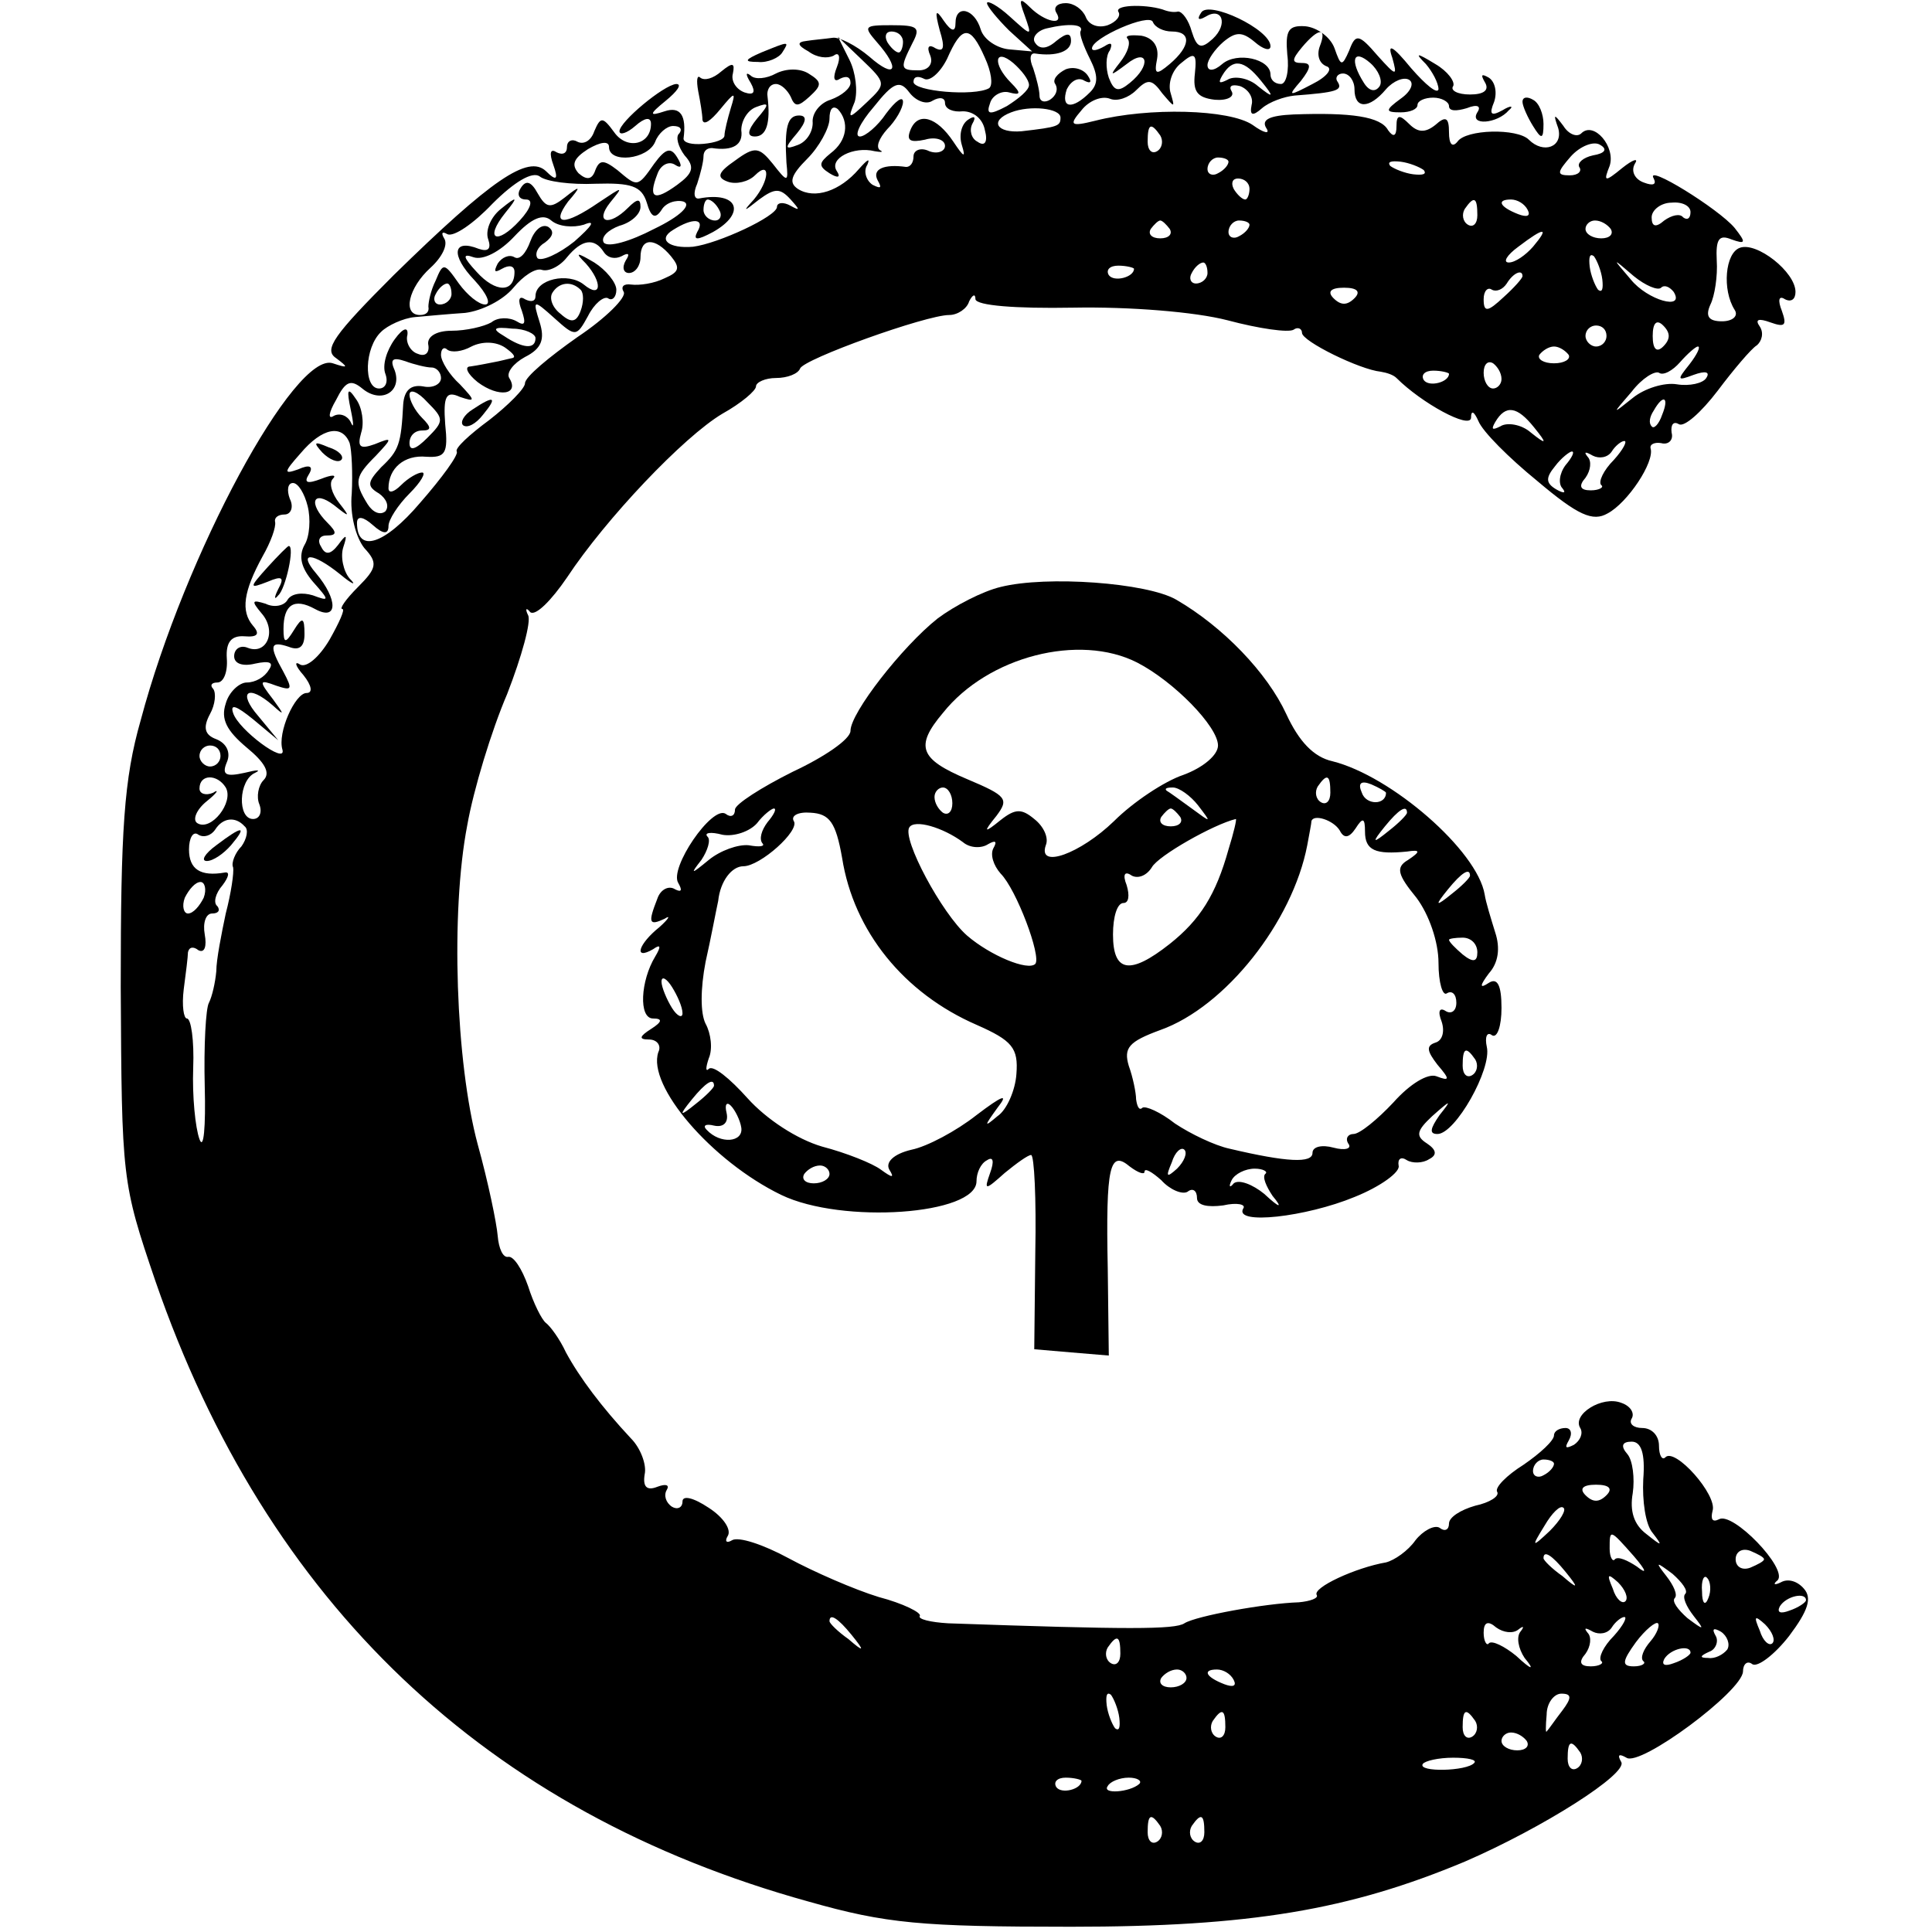<?xml version="1.0" standalone="no"?>
<!DOCTYPE svg PUBLIC "-//W3C//DTD SVG 20010904//EN"
 "http://www.w3.org/TR/2001/REC-SVG-20010904/DTD/svg10.dtd">
<svg version="1.0" xmlns="http://www.w3.org/2000/svg"
 width="184pt" height="184pt" viewBox="0 0 184 184"
 preserveAspectRatio="xMidYMid meet">
<g transform="translate(0,184) scale(0.1,-0.1)"
fill="#000000" stroke="none">
<path d="M940 1837 c0 -3 10 -15 21 -26 l22 -20 -22 2 c-11 1 -24 9 -27 19 -6
20 -24 24 -24 6 0 -9 -4 -8 -11 2 -8 12 -9 10 -4 -9 5 -16 4 -21 -4 -17 -6 4
-9 2 -5 -7 3 -8 -2 -14 -11 -14 -18 0 -18 2 -6 26 8 15 5 17 -20 17 -26 0 -27
-1 -14 -16 23 -26 18 -36 -7 -14 -13 11 -29 19 -35 18 -7 -1 -19 -2 -25 -3 -9
-1 -9 -4 2 -10 8 -6 18 -7 24 -4 5 4 7 -1 3 -11 -4 -10 -3 -15 3 -11 6 3 10 2
10 -4 0 -5 -8 -12 -19 -16 -10 -3 -18 -13 -17 -22 0 -9 -6 -18 -14 -21 -13 -5
-13 -3 -1 11 9 11 10 17 2 17 -11 0 -14 -11 -12 -45 2 -19 1 -19 -13 -1 -13
16 -17 17 -36 3 -16 -11 -18 -16 -7 -20 8 -3 20 0 26 6 15 15 14 -5 -1 -23
-11 -12 -10 -12 5 0 15 11 20 11 30 0 9 -10 9 -11 0 -6 -7 4 -13 3 -13 -1 0
-9 -56 -35 -80 -38 -23 -2 -34 7 -19 16 19 12 31 11 23 -2 -4 -8 0 -8 15 0 32
18 24 39 -13 32 -5 -1 -6 5 -2 14 3 9 6 21 6 26 0 5 3 8 8 8 20 -3 30 3 28 17
0 9 6 19 14 22 13 5 13 3 1 -11 -9 -11 -10 -17 -2 -17 11 0 15 13 12 38 -1 6
2 12 8 12 5 0 11 -6 14 -12 4 -10 7 -10 18 0 12 11 12 14 -1 22 -8 5 -21 5
-31 0 -9 -5 -20 -6 -24 -2 -5 4 -5 1 0 -7 5 -9 3 -12 -6 -9 -8 3 -13 11 -11
18 2 10 0 11 -11 2 -8 -7 -16 -9 -20 -6 -3 3 -4 -2 -2 -13 2 -10 4 -22 4 -27
1 -6 8 -1 17 10 14 17 15 17 10 1 -3 -10 -6 -22 -6 -26 0 -4 -9 -7 -20 -8 -11
-1 -19 1 -19 5 3 22 -3 31 -18 26 -15 -5 -15 -3 1 10 11 9 16 16 10 16 -12 -1
-54 -36 -54 -45 0 -4 7 -2 15 5 9 8 15 9 15 2 0 -20 -23 -25 -35 -8 -11 15
-13 15 -19 1 -3 -9 -10 -13 -16 -10 -5 3 -10 1 -10 -5 0 -6 -4 -8 -10 -5 -6 4
-7 -1 -3 -12 5 -14 3 -16 -7 -6 -17 16 -52 -8 -145 -99 -57 -57 -67 -71 -55
-79 12 -9 12 -10 -3 -5 -36 12 -141 -182 -183 -340 -16 -56 -19 -104 -19 -254
1 -183 1 -186 33 -280 106 -307 315 -506 622 -591 74 -21 107 -24 250 -24 171
0 265 16 375 62 74 32 156 84 149 95 -4 7 -2 8 5 4 13 -9 110 63 111 82 0 7 4
11 9 7 5 -3 21 9 35 27 18 24 22 36 14 45 -6 7 -15 10 -22 6 -6 -3 -8 -2 -3 2
10 11 -43 66 -56 58 -6 -3 -8 0 -6 8 5 15 -36 61 -45 51 -3 -3 -6 2 -6 11 0
10 -7 17 -16 17 -8 0 -13 4 -10 9 3 5 -1 12 -10 15 -18 7 -47 -11 -39 -24 3
-5 0 -12 -6 -16 -8 -4 -9 -3 -5 4 4 7 2 12 -3 12 -6 0 -11 -3 -11 -7 0 -5 -13
-17 -29 -28 -16 -10 -28 -22 -25 -26 2 -4 -7 -10 -21 -13 -14 -4 -25 -11 -25
-17 0 -6 -4 -8 -9 -4 -5 3 -16 -3 -23 -12 -7 -10 -20 -19 -28 -21 -29 -5 -70
-24 -66 -31 2 -3 -6 -6 -17 -7 -32 -1 -98 -13 -109 -20 -9 -6 -54 -6 -225 0
-17 1 -29 4 -27 7 2 3 -16 12 -39 18 -23 7 -62 24 -86 37 -24 13 -48 21 -54
17 -5 -3 -7 -1 -4 4 4 6 -4 18 -18 27 -15 10 -25 12 -25 6 0 -6 -5 -8 -10 -5
-6 4 -8 11 -5 16 3 5 -1 6 -9 3 -10 -4 -14 0 -12 12 2 9 -4 25 -13 34 -28 30
-49 58 -62 82 -6 13 -15 25 -19 28 -4 3 -12 19 -17 35 -6 17 -14 29 -19 28 -5
-1 -9 8 -10 20 -1 12 -9 51 -19 87 -21 78 -26 221 -10 304 6 34 23 90 38 125
14 36 23 69 20 75 -3 6 -2 8 2 3 5 -4 20 11 35 33 37 56 111 134 148 156 18
10 32 22 32 26 0 4 9 8 19 8 11 0 21 4 23 9 3 9 120 51 142 51 8 0 17 6 19 13
3 6 6 8 6 2 1 -6 38 -9 93 -8 54 1 116 -4 147 -12 30 -8 58 -12 63 -9 4 3 8 1
8 -3 0 -8 55 -35 75 -37 6 -1 12 -3 15 -6 24 -24 70 -49 71 -38 0 8 3 6 7 -3
4 -10 29 -35 56 -57 39 -33 53 -39 67 -31 19 10 45 49 41 62 -1 4 4 6 10 5 7
-2 12 3 10 10 -1 8 2 11 7 8 5 -3 21 11 37 32 15 20 32 40 37 43 5 4 7 12 3
18 -5 7 -1 8 10 4 14 -5 16 -3 11 11 -4 10 -3 15 3 11 6 -3 10 0 10 7 0 19
-37 48 -53 42 -14 -5 -17 -40 -5 -59 4 -6 -2 -11 -12 -11 -13 0 -16 5 -11 16
4 8 7 27 6 42 -1 20 2 25 14 20 14 -5 14 -3 3 11 -15 18 -86 62 -77 47 3 -6
-1 -7 -9 -4 -9 3 -13 11 -9 18 4 6 -2 4 -12 -4 -17 -14 -18 -13 -12 2 6 18
-15 43 -27 31 -4 -4 -12 -1 -17 7 -9 12 -10 12 -5 -2 5 -18 -14 -25 -28 -11
-11 11 -60 10 -68 -2 -5 -6 -8 -2 -8 9 0 14 -3 16 -13 7 -10 -8 -17 -7 -25 1
-9 9 -12 9 -12 -2 0 -10 -3 -11 -8 -4 -7 13 -35 17 -90 15 -23 -1 -31 -5 -26
-13 4 -6 -2 -5 -13 3 -22 15 -99 17 -150 4 -24 -6 -25 -4 -13 10 7 9 19 14 27
11 7 -3 18 1 25 8 11 11 15 11 25 -3 12 -14 12 -14 8 0 -3 9 1 22 10 29 13 11
15 9 13 -10 -2 -17 2 -23 19 -25 12 -1 19 3 16 8 -3 5 0 7 8 5 8 -3 13 -11 11
-18 -2 -10 1 -11 10 -3 7 6 21 11 31 12 40 3 46 5 41 13 -3 4 0 8 5 8 6 0 11
-7 11 -15 0 -19 14 -19 30 0 7 8 17 12 22 9 5 -3 2 -11 -8 -18 -15 -11 -15
-13 0 -13 9 0 16 3 16 7 0 4 7 7 15 7 8 0 15 -4 15 -8 0 -5 7 -5 17 -2 10 4
14 2 10 -4 -8 -13 19 -11 30 2 5 4 2 5 -6 0 -11 -6 -13 -4 -8 8 3 9 1 19 -5
23 -7 4 -8 3 -4 -4 5 -8 -1 -12 -14 -12 -12 0 -19 4 -16 8 2 4 -5 14 -17 21
-18 11 -20 11 -9 0 6 -7 12 -18 12 -24 -1 -5 -12 4 -26 20 -18 22 -23 24 -18
10 5 -18 4 -18 -14 2 -18 21 -21 21 -27 5 -7 -16 -8 -15 -14 2 -4 11 -17 20
-28 21 -16 1 -19 -4 -17 -27 2 -15 -1 -28 -6 -28 -6 0 -10 4 -10 9 0 15 -32
22 -46 10 -8 -7 -14 -7 -14 -1 0 5 7 15 15 22 12 10 18 10 30 0 8 -7 15 -9 15
-4 0 16 -59 44 -66 32 -4 -6 -3 -8 4 -4 16 10 22 -7 7 -21 -11 -10 -15 -9 -20
7 -3 11 -9 19 -13 19 -4 -1 -9 0 -12 1 -15 6 -48 6 -45 -1 3 -4 -2 -10 -10
-13 -9 -3 -18 0 -21 8 -3 7 -11 13 -19 13 -8 0 -12 -4 -9 -9 8 -13 -11 -9 -25
5 -10 10 -11 8 -5 -8 7 -20 7 -20 -14 -1 -12 11 -22 16 -22 13z m176 -27 c19
0 18 -14 -2 -31 -13 -11 -15 -10 -12 5 2 12 -4 20 -15 22 -11 1 -16 0 -13 -3
3 -4 0 -13 -7 -22 -11 -14 -10 -14 6 -2 20 16 24 -1 3 -18 -11 -9 -15 -8 -20
5 -3 9 -3 21 1 26 3 7 1 8 -5 4 -7 -4 -12 -5 -12 -2 0 10 55 34 58 25 2 -5 10
-9 18 -9z m-87 0 c-1 -3 3 -14 9 -26 8 -16 8 -24 0 -32 -17 -17 -28 -15 -22 3
4 8 11 12 17 8 6 -3 7 -1 3 5 -4 6 -13 9 -21 6 -8 -4 -13 -10 -10 -14 3 -5 1
-11 -5 -15 -5 -3 -10 -2 -10 4 0 5 -3 17 -6 26 -4 9 -3 15 2 14 20 -3 34 2 34
12 0 8 -4 8 -14 0 -9 -8 -16 -8 -20 -2 -4 5 2 12 11 14 21 5 36 4 32 -3z
m-169 -10 c0 -5 -2 -10 -4 -10 -3 0 -8 5 -11 10 -3 6 -1 10 4 10 6 0 11 -4 11
-10z m78 -15 c6 -13 8 -26 4 -29 -14 -8 -72 -3 -72 6 0 5 4 6 10 3 5 -3 15 5
22 19 14 32 22 33 36 1z m319 11 c-3 -8 -1 -16 6 -19 7 -2 1 -10 -13 -17 -23
-12 -24 -12 -11 3 10 13 10 17 1 17 -10 0 -10 3 0 15 16 19 24 19 17 1z m-431
-53 c-18 -17 -19 -17 -12 0 3 10 1 28 -5 40 l-11 22 23 -22 c23 -22 23 -23 5
-40z m154 16 c0 -5 -10 -13 -21 -20 -17 -9 -20 -8 -16 3 2 7 11 12 18 10 11
-3 12 -1 2 9 -18 18 -16 34 2 19 8 -7 15 -16 15 -21z m334 -1 c-4 -6 -10 -5
-15 3 -14 22 -10 33 6 19 8 -7 12 -17 9 -22z m-113 5 c13 -16 12 -17 -3 -5 -9
8 -23 10 -29 6 -8 -4 -9 -3 -5 4 10 17 21 15 37 -5z m-313 -19 c7 4 12 3 12
-2 0 -6 8 -9 17 -8 10 0 19 -7 21 -18 3 -11 0 -16 -7 -11 -6 3 -8 11 -5 17 4
7 2 8 -4 4 -6 -4 -9 -14 -6 -24 4 -13 2 -12 -8 3 -16 24 -34 29 -41 11 -4 -10
0 -12 14 -9 10 3 19 0 19 -6 0 -5 -7 -8 -15 -5 -8 4 -15 1 -15 -5 0 -6 -3 -10
-7 -10 -21 3 -33 -2 -27 -13 4 -7 3 -8 -5 -4 -6 4 -9 13 -5 19 3 7 0 5 -8 -4
-18 -21 -42 -29 -58 -19 -9 6 -7 13 9 29 11 11 21 29 21 38 0 9 3 13 8 9 11
-12 9 -30 -7 -42 -11 -9 -12 -12 -1 -19 8 -5 11 -4 7 2 -8 12 16 24 36 19 6
-1 9 -1 5 1 -4 3 -1 11 7 20 8 8 15 20 15 26 0 6 -7 1 -16 -11 -8 -12 -20 -22
-25 -22 -6 0 0 13 13 28 19 24 25 26 34 14 6 -8 16 -12 22 -8z m122 -16 c0 -8
-2 -9 -37 -13 -24 -2 -31 10 -10 18 18 7 47 4 47 -5z m-363 -15 c-4 -3 -1 -13
5 -21 10 -11 8 -17 -7 -28 -22 -16 -28 -13 -19 10 3 9 11 13 17 9 6 -4 7 -1 2
7 -6 10 -11 9 -22 -6 -16 -23 -16 -22 -35 -6 -13 10 -17 10 -21 0 -3 -9 -8
-10 -16 -3 -7 8 -5 14 9 23 12 7 20 8 20 2 0 -16 37 -12 44 5 3 8 11 15 17 15
7 0 9 -3 6 -7z m458 -2 c3 -5 2 -12 -3 -15 -5 -3 -9 1 -9 9 0 17 3 19 12 6z
m412 -19 c-9 -2 -15 -7 -13 -11 3 -4 -1 -8 -9 -8 -13 0 -12 3 1 18 9 10 22 15
28 11 7 -4 5 -8 -7 -10z m-347 -6 c0 -3 -4 -8 -10 -11 -5 -3 -10 -1 -10 4 0 6
5 11 10 11 6 0 10 -2 10 -4z m186 -8 c3 -4 -1 -5 -10 -4 -8 1 -18 5 -22 8 -3
4 1 5 10 4 8 -1 18 -5 22 -8z m-789 -13 c34 1 44 -2 49 -18 4 -14 8 -16 14 -7
4 7 14 10 21 8 8 -3 -3 -14 -28 -26 -23 -12 -44 -18 -48 -13 -3 5 4 12 15 16
11 3 20 11 20 18 0 8 -3 8 -12 -1 -18 -18 -32 -14 -17 5 13 16 13 16 -11 0
-32 -22 -46 -22 -29 1 13 15 12 16 -3 4 -14 -11 -18 -10 -26 4 -6 11 -11 13
-16 5 -4 -6 -2 -11 5 -11 7 0 5 -8 -6 -20 -22 -24 -34 -18 -14 7 13 16 12 17
-4 4 -10 -8 -15 -21 -12 -29 3 -9 0 -12 -9 -9 -25 10 -27 -6 -4 -30 12 -13 16
-23 10 -23 -6 0 -17 9 -25 20 -14 20 -15 20 -22 3 -5 -10 -7 -21 -7 -25 1 -5
-2 -8 -8 -8 -17 0 -11 26 10 45 11 10 17 22 13 28 -3 5 -2 7 3 4 6 -3 25 10
43 29 21 21 38 31 45 26 6 -5 30 -8 53 -7z m623 -5 c0 -5 -2 -10 -4 -10 -3 0
-8 5 -11 10 -3 6 -1 10 4 10 6 0 11 -4 11 -10z m-505 -20 c3 -5 1 -10 -4 -10
-6 0 -11 5 -11 10 0 6 2 10 4 10 3 0 8 -4 11 -10z m722 -5 c0 -8 -4 -12 -9 -9
-5 3 -6 10 -3 15 9 13 12 11 12 -6z m48 5 c3 -6 -1 -7 -9 -4 -18 7 -21 14 -7
14 6 0 13 -4 16 -10z m155 -2 c0 -6 -3 -8 -7 -5 -3 4 -11 2 -18 -3 -8 -7 -12
-6 -12 3 0 7 9 14 19 14 10 1 18 -3 18 -9z m-1054 -12 c12 5 8 -1 -9 -16 -15
-12 -31 -19 -35 -16 -3 4 0 11 7 15 8 6 9 11 3 15 -6 3 -13 -3 -17 -14 -4 -11
-10 -18 -15 -15 -5 3 -12 0 -16 -6 -4 -8 -3 -9 4 -5 7 4 12 3 12 -3 0 -20 -18
-20 -36 0 -13 14 -14 18 -3 14 9 -3 25 5 39 20 16 17 27 22 35 15 7 -6 21 -7
31 -4z m558 -4 c3 -5 -1 -9 -9 -9 -8 0 -12 4 -9 9 3 4 7 8 9 8 2 0 6 -4 9 -8z
m76 4 c0 -3 -4 -8 -10 -11 -5 -3 -10 -1 -10 4 0 6 5 11 10 11 6 0 10 -2 10 -4z
m344 -4 c3 -5 -1 -9 -9 -9 -8 0 -15 4 -15 9 0 4 4 8 9 8 6 0 12 -4 15 -8z
m-74 -17 c-7 -8 -17 -15 -23 -15 -6 0 -2 7 9 15 25 19 30 19 14 0z m-885 -5
c4 -6 11 -7 17 -4 7 4 8 2 4 -4 -4 -7 -2 -12 3 -12 6 0 11 7 11 15 0 19 14 19
29 1 9 -11 8 -15 -6 -21 -10 -5 -24 -7 -32 -6 -7 1 -10 -2 -7 -7 3 -5 -17 -25
-44 -43 -27 -19 -50 -38 -50 -44 0 -5 -16 -21 -34 -35 -19 -14 -33 -27 -31
-30 2 -3 -14 -25 -35 -49 -34 -40 -60 -48 -60 -19 0 7 6 6 15 -2 10 -9 15 -9
15 -1 0 6 9 20 20 31 11 11 16 20 12 20 -4 0 -13 -5 -20 -12 -7 -7 -12 -8 -12
-3 0 19 15 32 36 30 18 -1 21 3 18 31 -2 27 1 32 14 26 15 -5 15 -4 0 12 -10
9 -18 22 -18 28 0 6 3 8 6 5 4 -3 14 -2 23 3 10 5 23 5 32 -1 7 -5 11 -9 7
-10 -5 -1 -12 -3 -18 -4 -5 -1 -15 -3 -22 -4 -6 0 -3 -7 7 -15 20 -15 40 -12
30 4 -3 5 4 14 15 20 16 8 19 17 14 33 -7 22 -6 22 14 4 20 -18 21 -18 32 2 6
12 15 19 19 17 4 -3 8 1 8 8 0 7 -10 19 -21 26 -17 10 -19 10 -8 -1 16 -18 15
-34 -2 -20 -15 12 -46 5 -46 -11 0 -5 -4 -6 -10 -3 -6 4 -7 -1 -3 -11 4 -12 3
-15 -5 -10 -7 4 -18 4 -24 -1 -7 -4 -24 -8 -38 -8 -15 0 -24 -6 -22 -14 1 -7
-3 -11 -10 -8 -7 2 -12 11 -10 18 1 8 -4 7 -12 -4 -8 -11 -12 -25 -9 -33 3 -8
0 -14 -6 -14 -15 0 -14 39 2 54 6 6 21 13 32 14 11 1 33 3 48 4 16 2 36 12 46
24 9 11 21 19 27 17 6 -2 17 3 24 12 14 17 26 19 35 5z m951 -26 c1 -9 0 -13
-4 -10 -3 4 -7 14 -8 22 -1 9 0 13 4 10 3 -4 7 -14 8 -22z m-446 10 c0 -8 -19
-13 -24 -6 -3 5 1 9 9 9 8 0 15 -2 15 -3z m70 -4 c0 -5 -5 -10 -11 -10 -5 0
-7 5 -4 10 3 6 8 10 11 10 2 0 4 -4 4 -10z m432 -14 c3 3 8 1 12 -4 11 -18
-25 -8 -41 12 -18 21 -18 21 3 3 11 -9 23 -14 26 -11z m-132 11 c0 -2 -8 -11
-18 -20 -15 -14 -19 -15 -19 -2 0 8 4 12 8 9 4 -2 10 0 14 6 6 10 15 14 15 7z
m-1020 -17 c0 -5 -5 -10 -11 -10 -5 0 -7 5 -4 10 3 6 8 10 11 10 2 0 4 -4 4
-10z m123 4 c3 -3 3 -12 0 -20 -4 -11 -9 -12 -19 -3 -8 6 -11 15 -8 20 6 10
18 12 27 3z m737 -8 c-7 -7 -13 -7 -20 0 -6 6 -3 10 10 10 13 0 16 -4 10 -10z
m294 -46 c-6 -6 -10 -3 -10 10 0 13 4 16 10 10 7 -7 7 -13 0 -20z m-1074 8 c0
-11 -12 -10 -30 2 -12 7 -10 9 8 7 12 0 22 -5 22 -9z m1020 2 c0 -5 -4 -10
-10 -10 -5 0 -10 5 -10 10 0 6 5 10 10 10 6 0 10 -4 10 -10z m-36 -18 c2 -4
-4 -8 -14 -8 -10 0 -16 4 -14 8 3 4 9 8 14 8 5 0 11 -4 14 -8z m115 -9 c-12
-15 -12 -16 4 -10 11 4 16 3 12 -3 -3 -5 -16 -8 -28 -6 -12 2 -31 -4 -42 -13
-20 -16 -20 -16 -1 6 10 13 22 20 26 18 4 -3 13 2 20 10 7 8 15 15 17 15 3 0
-1 -8 -8 -17z m-1198 -3 c5 0 9 -5 9 -10 0 -6 -8 -10 -17 -8 -12 2 -18 -4 -19
-17 -2 -38 -4 -44 -21 -60 -13 -14 -14 -18 -2 -25 7 -5 10 -12 6 -17 -5 -4
-12 -1 -17 7 -13 21 -12 26 8 46 16 17 16 18 -1 11 -14 -5 -17 -3 -13 11 3 9
1 24 -5 32 -8 12 -9 9 -5 -10 3 -14 3 -19 0 -12 -3 6 -10 9 -16 6 -6 -4 -5 3
2 15 9 18 14 20 25 11 18 -15 38 -3 31 17 -5 11 -2 13 10 9 8 -3 20 -6 25 -6z
m1019 -11 c0 -5 -4 -9 -8 -9 -5 0 -9 7 -9 15 0 8 4 12 9 9 4 -3 8 -9 8 -15z
m-50 5 c0 -8 -19 -13 -24 -6 -3 5 1 9 9 9 8 0 15 -2 15 -3z m-973 -61 c-11
-11 -17 -13 -17 -5 0 7 5 12 12 12 9 0 9 3 0 12 -7 7 -12 17 -12 22 0 6 8 3
17 -7 16 -16 16 -18 0 -34z m1176 22 c-3 -9 -8 -14 -10 -11 -3 3 -2 9 2 15 9
16 15 13 8 -4z m-122 -12 c13 -16 12 -17 -3 -5 -9 8 -23 10 -29 6 -8 -4 -9 -3
-5 4 10 17 21 15 37 -5z m-1128 -15 c2 -7 3 -29 2 -48 -2 -20 4 -42 12 -52 13
-14 12 -19 -6 -37 -12 -12 -18 -21 -15 -21 3 0 -3 -13 -12 -29 -10 -17 -22
-27 -28 -24 -6 4 -5 -1 3 -10 8 -10 9 -17 3 -17 -11 0 -28 -38 -23 -54 4 -15
-42 19 -47 35 -3 9 3 7 19 -6 l24 -20 -19 23 c-20 23 -10 31 14 10 11 -10 11
-9 0 6 -14 18 -13 19 3 13 15 -5 16 -4 7 13 -14 25 -13 30 5 24 10 -4 15 0 15
12 0 16 -2 17 -10 4 -8 -13 -10 -13 -10 1 0 23 10 30 30 19 22 -12 22 9 1 34
-18 21 -3 20 23 -1 12 -10 16 -11 9 -4 -6 7 -9 21 -6 30 4 12 3 13 -5 2 -7 -9
-12 -10 -16 -2 -4 6 -2 11 5 11 10 0 10 3 1 12 -19 19 -14 32 6 17 15 -12 16
-12 5 2 -7 9 -10 19 -6 23 4 4 -1 4 -11 0 -13 -5 -17 -4 -12 4 5 8 1 10 -10 5
-14 -5 -14 -3 2 15 21 25 40 28 47 10z m1204 -16 c-10 -10 -15 -21 -12 -24 3
-2 -2 -5 -10 -5 -10 0 -12 4 -5 12 5 7 6 16 2 20 -4 5 -2 5 5 1 6 -3 14 -2 18
4 3 5 9 10 12 10 3 0 -1 -8 -10 -18z m-46 -5 c-6 -8 -7 -18 -3 -22 4 -5 1 -5
-6 -1 -10 6 -10 11 -1 22 6 8 14 14 16 14 3 0 0 -6 -6 -13z m-1198 -39 c3 -12
2 -29 -3 -37 -6 -11 -3 -22 8 -35 16 -18 16 -19 0 -13 -10 3 -20 2 -24 -4 -3
-6 -13 -8 -21 -4 -13 4 -14 3 -4 -9 15 -17 5 -40 -13 -33 -7 3 -13 -1 -13 -8
0 -7 8 -10 20 -7 14 3 18 1 13 -6 -4 -7 -13 -12 -21 -12 -7 0 -17 -9 -20 -20
-5 -15 1 -26 20 -42 17 -14 23 -24 16 -31 -5 -5 -7 -16 -4 -23 3 -8 0 -14 -6
-14 -15 0 -14 37 2 44 6 3 2 3 -10 0 -18 -4 -22 -2 -17 10 4 9 0 18 -10 22
-11 4 -13 11 -6 24 5 9 6 20 3 24 -3 3 -2 6 4 6 6 0 10 10 9 23 -1 15 4 22 17
21 12 -1 15 2 8 10 -12 14 -9 33 9 66 8 14 13 28 12 33 -1 4 3 7 9 7 6 0 9 7
5 15 -3 8 -2 15 3 15 5 0 11 -10 14 -22z m-83 -238 c0 -5 -4 -10 -10 -10 -5 0
-10 5 -10 10 0 6 5 10 10 10 6 0 10 -4 10 -10z m5 -30 c8 -14 -14 -42 -27 -34
-5 3 -1 13 9 21 10 8 12 12 6 8 -7 -3 -13 -1 -13 4 0 14 17 14 25 1z m18 -37
c4 -3 2 -12 -3 -19 -6 -6 -10 -16 -8 -20 1 -5 -2 -25 -7 -44 -4 -19 -9 -44 -9
-55 -1 -11 -4 -24 -7 -30 -3 -5 -5 -41 -4 -80 1 -38 -1 -61 -5 -50 -4 11 -7
41 -6 68 1 26 -2 47 -6 47 -3 0 -5 12 -3 28 2 15 4 31 4 35 1 5 5 6 10 2 6 -3
8 4 6 15 -2 11 1 20 7 20 6 0 8 3 5 7 -4 3 -2 12 5 20 6 8 7 13 2 12 -23 -4
-34 3 -34 22 0 11 4 18 9 14 5 -3 12 -1 16 5 7 11 19 13 28 3z m-39 -68 c-4
-8 -10 -15 -15 -15 -4 0 -6 7 -3 15 4 8 10 15 15 15 4 0 6 -7 3 -15z m1371
-554 c-1 -20 2 -43 9 -51 10 -13 9 -13 -6 -1 -12 9 -16 22 -13 39 2 14 0 31
-5 37 -7 8 -5 12 4 12 9 0 13 -11 11 -36z m-85 15 c0 -3 -4 -8 -10 -11 -5 -3
-10 -1 -10 4 0 6 5 11 10 11 6 0 10 -2 10 -4z m50 -30 c-7 -7 -13 -7 -20 0 -6
6 -3 10 10 10 13 0 16 -4 10 -10z m-54 -34 c-17 -16 -18 -16 -5 5 7 12 15 20
18 17 3 -2 -3 -12 -13 -22z m80 -24 c12 -14 13 -18 3 -10 -9 6 -18 10 -21 7
-2 -3 -5 2 -5 10 0 19 0 19 23 -7z m124 -3 c0 -2 -6 -5 -13 -8 -8 -3 -14 1
-14 8 0 7 6 11 14 8 7 -3 13 -6 13 -8z m-189 -12 c13 -16 12 -17 -3 -4 -10 7
-18 15 -18 17 0 8 8 3 21 -13z m114 -21 c-3 -3 1 -12 8 -21 11 -14 10 -14 -6
-2 -9 8 -15 16 -12 19 3 3 -1 12 -8 21 -11 14 -10 14 6 2 9 -8 15 -16 12 -19z
m-57 -7 c-3 -3 -9 2 -12 12 -6 14 -5 15 5 6 7 -7 10 -15 7 -18z m79 3 c-3 -8
-6 -5 -6 6 -1 11 2 17 5 13 3 -3 4 -12 1 -19z m93 -2 c0 -2 -7 -7 -16 -10 -8
-3 -12 -2 -9 4 6 10 25 14 25 6z m-909 -33 c13 -16 12 -17 -3 -4 -10 7 -18 15
-18 17 0 8 8 3 21 -13z m635 5 c5 4 6 3 2 -2 -4 -5 -2 -16 4 -25 10 -12 7 -12
-8 2 -11 9 -23 15 -26 12 -2 -3 -5 2 -5 10 0 10 4 12 12 5 7 -5 16 -6 21 -2z
m91 -6 c-10 -10 -15 -21 -12 -24 3 -2 -2 -5 -10 -5 -10 0 -12 4 -5 12 5 7 6
16 2 20 -4 5 -2 5 5 1 6 -3 14 -2 18 4 3 5 9 10 12 10 3 0 -1 -8 -10 -18z m35
-5 c-7 -8 -10 -16 -7 -19 3 -2 -1 -5 -9 -5 -12 0 -11 5 2 23 9 12 19 20 21 18
2 -2 -1 -10 -7 -17z m116 -2 c-3 -3 -9 2 -12 12 -6 14 -5 15 5 6 7 -7 10 -15
7 -18z m-43 -6 c-4 -5 -12 -9 -18 -8 -9 0 -8 2 1 6 6 2 9 10 6 15 -4 7 -2 8 5
4 6 -4 9 -12 6 -17z m-578 -4 c0 -8 -4 -12 -9 -9 -5 3 -6 10 -3 15 9 13 12 11
12 -6z m543 1 c0 -2 -7 -7 -16 -10 -8 -3 -12 -2 -9 4 6 10 25 14 25 6z m-480
-24 c0 -5 -7 -9 -15 -9 -8 0 -12 4 -9 9 3 4 9 8 15 8 5 0 9 -4 9 -8z m45 -2
c3 -6 -1 -7 -9 -4 -18 7 -21 14 -7 14 6 0 13 -4 16 -10z m-109 -36 c1 -9 0
-13 -4 -10 -3 4 -7 14 -8 22 -1 9 0 13 4 10 3 -4 7 -14 8 -22z m422 7 c-7 -9
-13 -18 -15 -20 -1 -2 -1 5 0 16 0 11 7 20 14 20 10 0 10 -4 1 -16z m-321 -16
c0 -8 -4 -12 -9 -9 -5 3 -6 10 -3 15 9 13 12 11 12 -6z m238 6 c3 -5 2 -12 -3
-15 -5 -3 -9 1 -9 9 0 17 3 19 12 6z m49 -19 c3 -5 -1 -9 -9 -9 -8 0 -15 4
-15 9 0 4 4 8 9 8 6 0 12 -4 15 -8z m51 -11 c3 -5 2 -12 -3 -15 -5 -3 -9 1 -9
9 0 17 3 19 12 6z m-101 -10 c-7 -8 -54 -9 -49 -1 2 3 15 6 29 6 14 0 23 -2
20 -5z m-374 -17 c0 -8 -19 -13 -24 -6 -3 5 1 9 9 9 8 0 15 -2 15 -3z m55 -3
c-9 -8 -36 -10 -30 -2 2 4 11 8 20 8 8 0 13 -3 10 -6z m20 -40 c3 -5 2 -12 -3
-15 -5 -3 -9 1 -9 9 0 17 3 19 12 6z m42 -6 c0 -8 -4 -12 -9 -9 -5 3 -6 10 -3
15 9 13 12 11 12 -6z"/>
<path d="M450 1450 c-8 -5 -12 -12 -9 -15 4 -3 12 1 19 10 14 17 11 19 -10 5z"/>
<path d="M307 1409 c7 -7 15 -10 18 -7 3 3 -2 9 -12 12 -14 6 -15 5 -6 -5z"/>
<path d="M255 1300 c-18 -20 -18 -21 0 -14 14 6 16 4 10 -7 -4 -8 -4 -11 0 -6
7 6 16 47 10 47 -1 0 -10 -9 -20 -20z"/>
<path d="M206 1035 c-11 -8 -15 -15 -9 -15 6 0 16 7 23 15 16 19 11 19 -14 0z"/>
<path d="M725 1790 c-16 -7 -17 -9 -3 -9 9 -1 20 4 23 9 7 11 7 11 -20 0z"/>
<path d="M1450 1743 c0 -4 5 -15 10 -23 8 -13 10 -13 10 2 0 9 -4 20 -10 23
-5 3 -10 3 -10 -2z"/>
<path d="M953 1281 c-17 -4 -44 -18 -60 -30 -34 -27 -83 -90 -83 -107 0 -8
-25 -25 -55 -39 -30 -15 -55 -31 -55 -36 0 -6 -4 -8 -9 -4 -13 8 -54 -52 -45
-66 4 -7 3 -9 -3 -6 -6 4 -14 0 -17 -9 -9 -23 -8 -26 7 -19 6 4 4 0 -5 -8 -20
-16 -25 -32 -6 -21 7 5 8 3 2 -7 -14 -23 -16 -59 -2 -59 9 0 9 -3 -2 -10 -11
-7 -12 -10 -2 -10 8 0 12 -6 9 -12 -11 -32 51 -104 117 -136 58 -28 186 -19
186 13 0 8 4 17 10 20 6 4 7 -1 3 -12 -6 -17 -5 -17 14 0 11 9 22 17 25 17 3
0 5 -42 4 -92 l-1 -93 35 -3 36 -3 -1 83 c-2 98 2 113 21 97 8 -6 14 -8 14 -5
0 4 7 0 16 -8 8 -9 20 -14 25 -11 5 4 9 1 9 -6 0 -7 10 -9 25 -7 13 3 22 1 19
-3 -9 -16 60 -8 106 11 25 10 44 24 42 30 -1 6 2 9 8 5 5 -3 15 -3 21 1 8 4 7
9 -2 15 -11 7 -10 12 5 26 18 16 19 16 7 1 -9 -13 -10 -18 -2 -18 17 0 52 62
47 83 -2 9 0 15 5 11 5 -3 9 9 9 26 0 22 -4 29 -12 24 -9 -6 -9 -3 0 9 9 10
11 24 6 39 -4 13 -9 29 -10 36 -7 42 -89 113 -145 127 -18 4 -32 19 -44 45
-18 39 -60 83 -105 109 -28 16 -123 23 -167 12z m130 -72 c35 -18 77 -61 77
-79 0 -9 -14 -21 -33 -28 -18 -6 -48 -26 -66 -44 -32 -31 -73 -46 -65 -23 3 7
-2 18 -11 25 -12 10 -18 10 -32 -1 -16 -13 -17 -12 -4 4 12 16 10 19 -28 35
-45 19 -50 31 -23 63 43 54 130 76 185 48z m184 -124 c0 -8 -4 -12 -9 -9 -5 3
-6 10 -3 15 9 13 12 11 12 -6z m53 0 c0 -12 -19 -12 -23 0 -4 9 -1 12 9 8 7
-3 14 -7 14 -8z m-413 -10 c0 -8 -4 -12 -9 -9 -4 3 -8 9 -8 15 0 5 4 9 8 9 5
0 9 -7 9 -15z m234 -2 c13 -17 13 -17 -6 -3 -11 8 -22 16 -24 17 -2 2 0 3 6 3
6 0 17 -8 24 -17z m-410 -16 c-6 -8 -8 -16 -5 -20 3 -3 -2 -4 -13 -2 -10 1
-27 -5 -38 -14 -17 -14 -18 -14 -7 0 6 9 9 19 6 22 -4 4 3 5 14 2 11 -2 26 3
33 11 6 8 14 14 16 14 3 0 0 -6 -6 -13z m71 -34 c11 -70 59 -129 128 -159 34
-15 40 -22 38 -47 -1 -15 -9 -34 -18 -40 -13 -11 -13 -10 0 8 11 14 5 12 -20
-7 -19 -15 -47 -30 -62 -33 -17 -4 -25 -12 -21 -19 5 -8 3 -8 -8 0 -8 6 -33
16 -56 22 -24 7 -53 26 -71 46 -17 19 -33 32 -37 28 -3 -3 -3 1 0 10 4 9 2 24
-3 33 -5 10 -5 33 0 59 5 22 10 49 12 58 2 19 13 33 24 33 16 0 54 34 48 43
-3 5 4 9 16 8 18 -1 24 -9 30 -43z m322 39 c3 -5 -1 -9 -9 -9 -8 0 -12 4 -9 9
3 4 7 8 9 8 2 0 6 -4 9 -8z m216 4 c0 -2 -8 -10 -17 -17 -16 -13 -17 -12 -4 4
13 16 21 21 21 13z m-423 -28 c7 -6 18 -6 24 -2 7 4 9 3 5 -4 -3 -6 0 -16 7
-24 15 -15 39 -79 33 -86 -7 -7 -43 8 -65 27 -24 21 -62 92 -55 103 5 8 32 0
51 -14z m253 -7 c-12 -43 -27 -67 -56 -90 -38 -30 -54 -27 -54 9 0 17 4 30 10
30 5 0 6 7 3 17 -4 10 -2 14 5 9 6 -3 14 0 19 8 6 11 59 41 80 46 1 0 -2 -13
-7 -29z m106 18 c4 -8 9 -7 15 2 7 11 9 10 9 -3 0 -18 10 -22 40 -19 13 2 13
0 1 -8 -12 -7 -10 -14 8 -36 12 -16 21 -42 21 -62 0 -19 4 -32 8 -29 5 3 9 -1
9 -9 0 -8 -5 -11 -10 -8 -6 4 -8 0 -4 -10 3 -9 1 -18 -6 -20 -9 -3 -8 -8 2
-21 12 -14 12 -16 -1 -11 -8 3 -25 -7 -41 -25 -15 -16 -32 -30 -38 -30 -5 0
-8 -4 -5 -9 4 -5 -3 -7 -14 -4 -11 3 -20 1 -20 -5 0 -10 -24 -9 -79 4 -14 3
-37 14 -52 24 -14 11 -28 17 -31 15 -3 -3 -5 1 -6 8 0 6 -3 21 -7 32 -5 17 0
23 30 34 62 22 126 103 140 176 2 11 4 21 4 23 2 7 21 1 27 -9z m124 -43 c0
-2 -8 -10 -17 -17 -16 -13 -17 -12 -4 4 13 16 21 21 21 13z m7 -73 c0 -9 -4
-10 -14 -2 -7 6 -13 12 -13 14 0 1 6 2 13 2 8 0 14 -6 14 -14z m-757 -58 c0
-5 -5 -3 -10 5 -5 8 -10 20 -10 25 0 6 5 3 10 -5 5 -8 10 -19 10 -25z m755
-44 c3 -5 2 -12 -3 -15 -5 -3 -9 1 -9 9 0 17 3 19 12 6z m-725 -25 c0 -2 -8
-10 -17 -17 -16 -13 -17 -12 -4 4 13 16 21 21 21 13z m26 -40 c2 -14 -20 -16
-33 -2 -4 4 -1 6 7 4 9 -2 14 3 12 12 -2 8 0 11 4 7 4 -4 9 -14 10 -21z m415
-39 c-10 -9 -11 -8 -5 6 3 10 9 15 12 12 3 -3 0 -11 -7 -18z m-331 -5 c0 -5
-7 -9 -15 -9 -8 0 -12 4 -9 9 3 4 9 8 15 8 5 0 9 -4 9 -8z m415 0 c-3 -3 1
-12 7 -21 10 -12 7 -12 -8 2 -11 9 -24 14 -29 10 -4 -5 -5 -3 -2 3 3 6 13 11
22 11 8 0 13 -3 10 -5z"/>
</g>
</svg>

